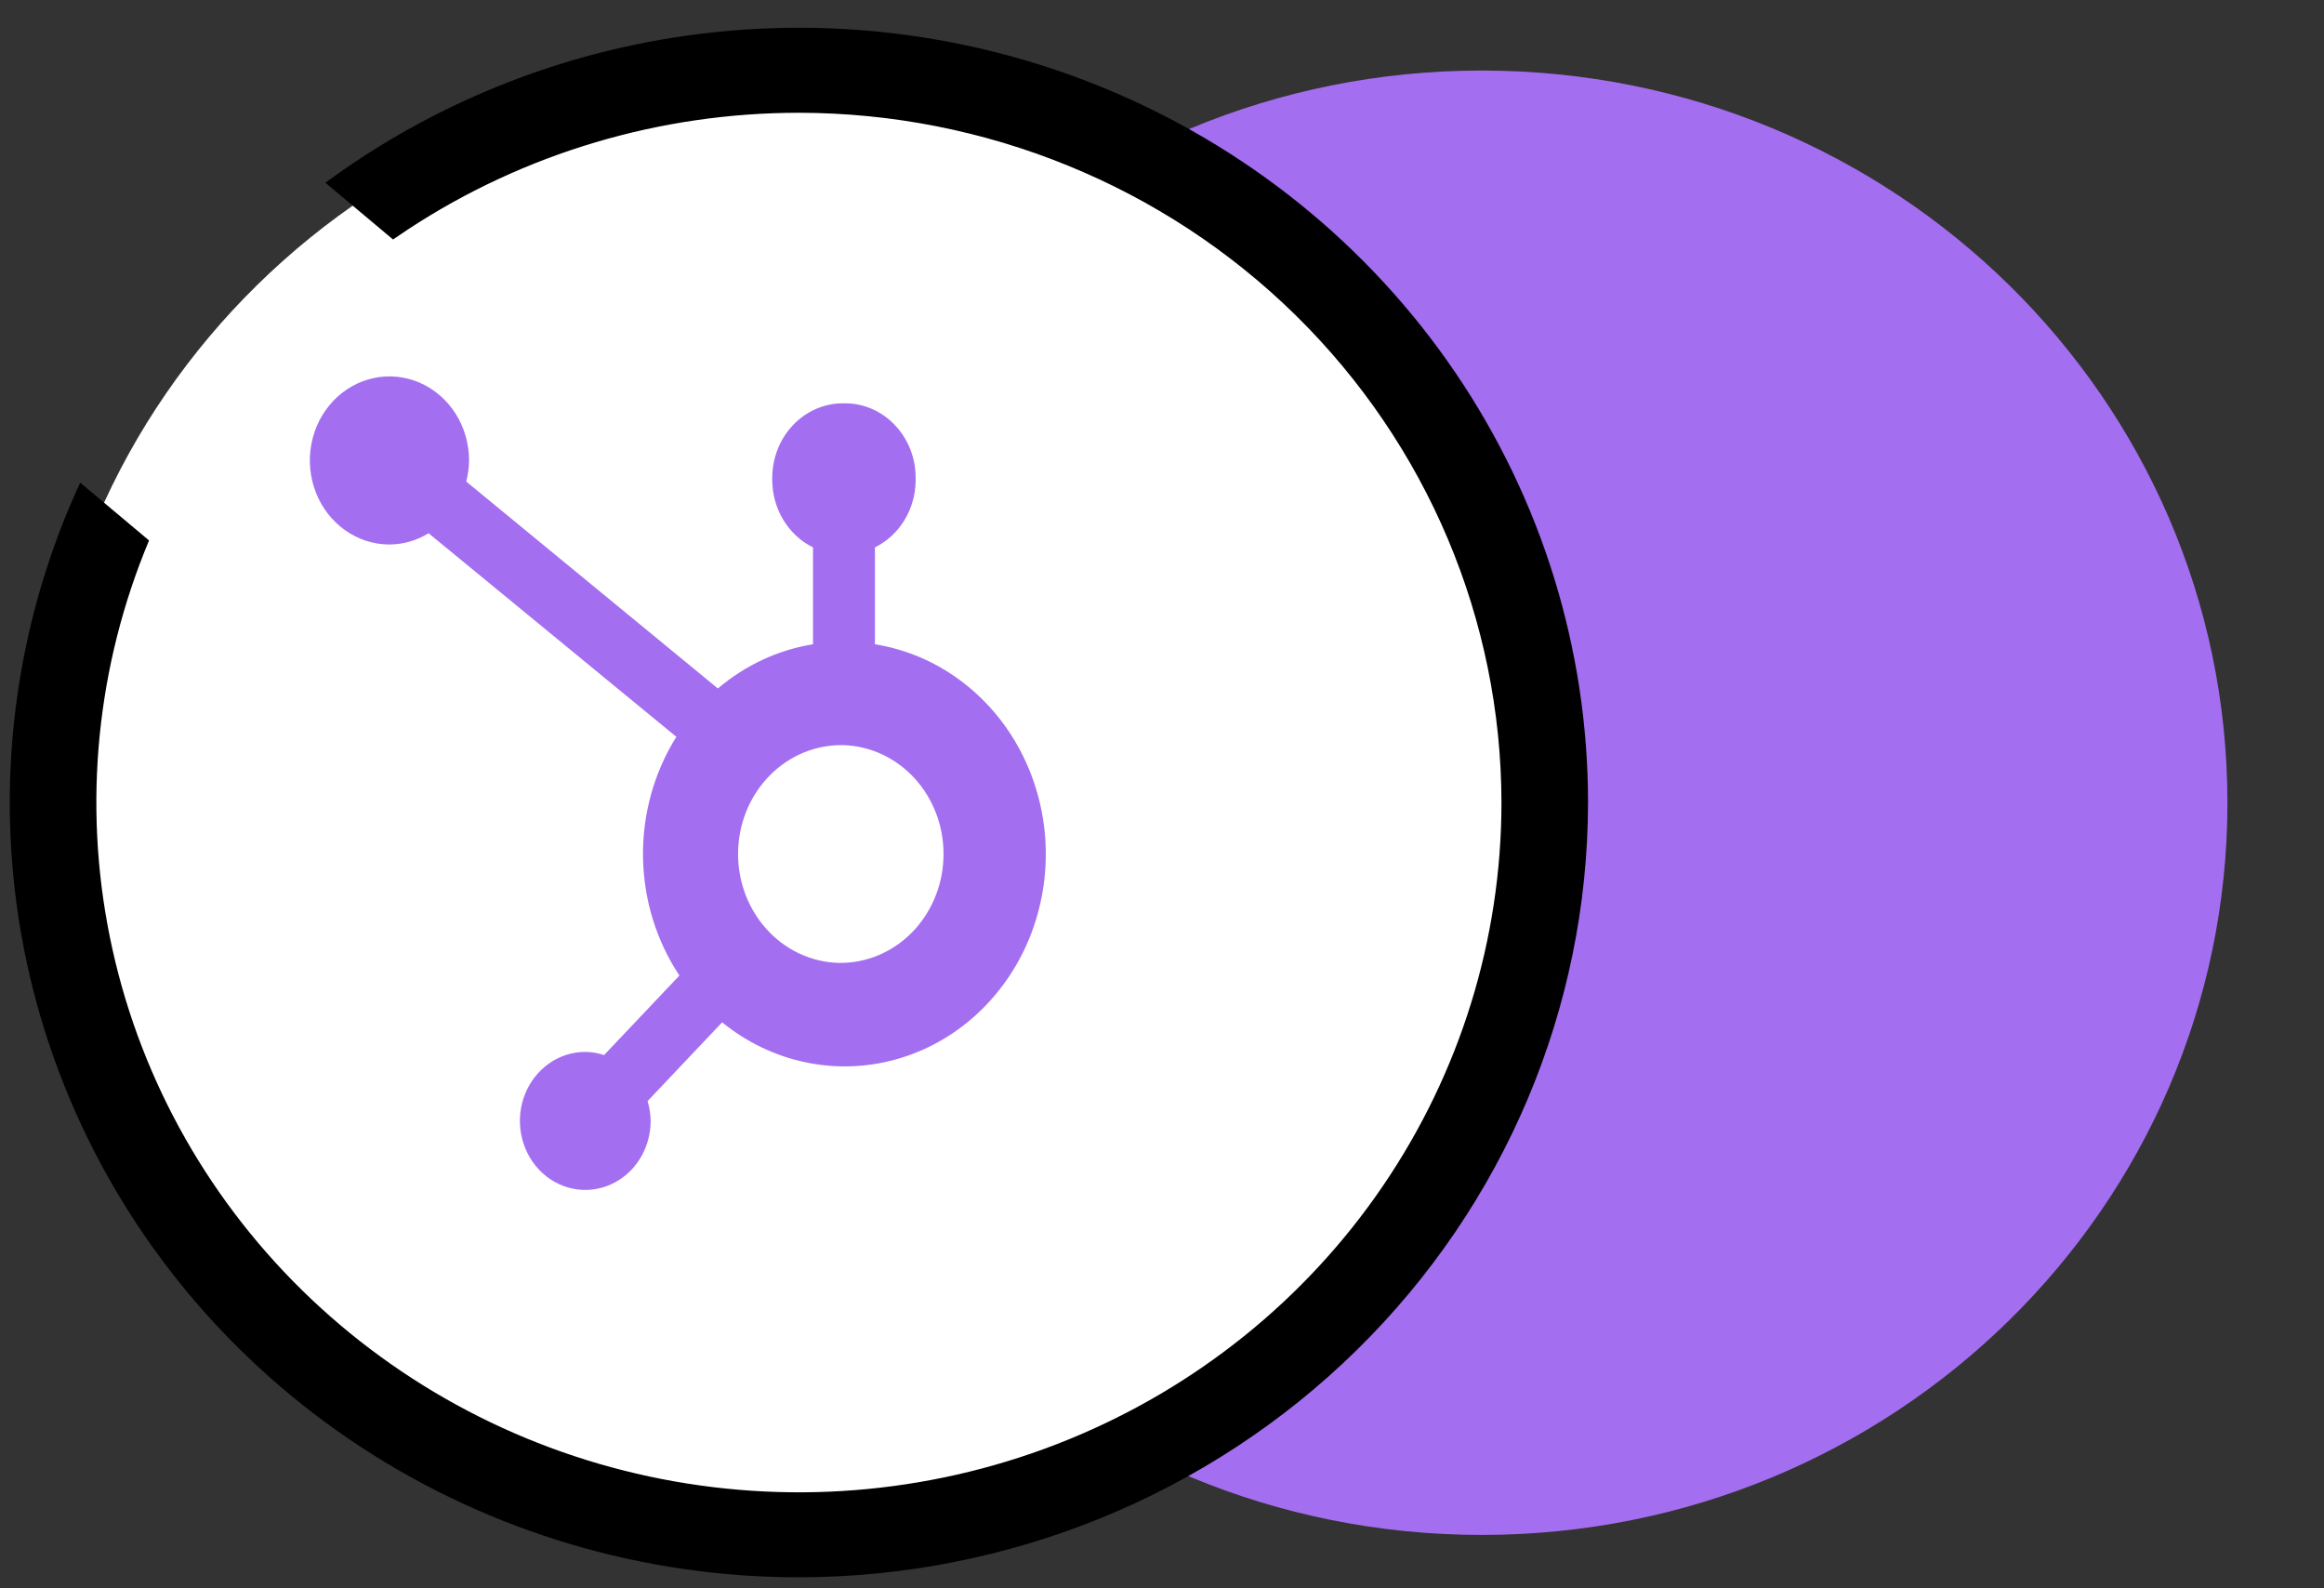 <svg width="60" height="41" viewBox="0 0 60 41" fill="none" xmlns="http://www.w3.org/2000/svg">
<rect x="0" y="0" width="60" height="41" fill="#333333" stroke="none"/>
<path d="M38.254 39.622C27.62 39.622 19.001 31.16 19.001 20.721C19.001 10.283 27.62 1.821 38.254 1.821C48.887 1.821 57.507 10.283 57.507 20.721C57.507 31.16 48.887 39.622 38.254 39.622Z" fill="#A46EF0"/>
<path d="M20.254 39.622C9.621 39.622 1.001 31.16 1.001 20.721C1.001 10.283 9.621 1.821 20.254 1.821C30.887 1.821 39.507 10.283 39.507 20.721C39.507 31.16 30.887 39.622 20.254 39.622Z" fill="white"/>
<path fill-rule="evenodd" clip-rule="evenodd" d="M37.568 9.609C39.806 12.898 41 16.766 40.999 20.721C40.992 26.023 38.843 31.106 35.024 34.854C31.204 38.603 26.026 40.711 20.626 40.716C16.596 40.716 12.657 39.543 9.306 37.345C5.956 35.148 3.344 32.024 1.802 28.369C0.261 24.714 -0.143 20.692 0.644 16.813C0.95 15.305 1.43 13.845 2.07 12.459L3.848 13.951C2.492 17.191 2.14 20.752 2.836 24.188C3.535 27.642 5.262 30.815 7.798 33.305C10.334 35.795 13.566 37.492 17.084 38.179C20.602 38.867 24.249 38.515 27.563 37.168C30.877 35.821 33.711 33.54 35.704 30.612C37.698 27.685 38.763 24.243 38.764 20.721C38.759 16 36.847 11.473 33.447 8.134C30.046 4.795 25.435 2.916 20.626 2.911C17.038 2.911 13.532 3.955 10.549 5.911C10.414 6 10.28 6.09 10.147 6.182L8.401 4.717C10.832 2.927 13.65 1.686 16.654 1.1C20.607 0.329 24.703 0.726 28.426 2.24C32.148 3.755 35.33 6.319 37.568 9.609Z" fill="black"/>
<path d="M22.589 16.631V14.13C22.902 13.976 23.167 13.73 23.353 13.423C23.539 13.116 23.639 12.759 23.64 12.394V12.337C23.64 11.273 22.824 10.411 21.816 10.411H21.762C21.278 10.411 20.814 10.614 20.472 10.975C20.13 11.336 19.938 11.826 19.938 12.337V12.394C19.939 12.759 20.039 13.116 20.225 13.423C20.412 13.73 20.677 13.976 20.99 14.13V16.631C20.09 16.776 19.243 17.17 18.534 17.772L12.037 12.431C12.083 12.254 12.108 12.072 12.11 11.89C12.111 11.461 11.991 11.041 11.766 10.684C11.541 10.327 11.22 10.048 10.845 9.883C10.47 9.718 10.056 9.674 9.658 9.757C9.259 9.84 8.892 10.046 8.604 10.349C8.316 10.652 8.12 11.039 8.04 11.459C7.96 11.88 8 12.316 8.155 12.713C8.31 13.11 8.573 13.449 8.911 13.688C9.249 13.927 9.646 14.055 10.052 14.056C10.408 14.054 10.757 13.954 11.065 13.765L17.462 19.02C16.887 19.937 16.587 21.015 16.601 22.114C16.615 23.213 16.943 24.282 17.541 25.182L15.595 27.236C15.438 27.183 15.274 27.155 15.109 27.153C14.775 27.153 14.449 27.258 14.172 27.454C13.895 27.649 13.678 27.928 13.551 28.253C13.423 28.579 13.39 28.937 13.455 29.282C13.52 29.628 13.681 29.945 13.917 30.194C14.153 30.444 14.454 30.613 14.781 30.682C15.108 30.751 15.447 30.716 15.756 30.581C16.064 30.446 16.328 30.218 16.513 29.925C16.699 29.633 16.798 29.288 16.798 28.936C16.796 28.762 16.769 28.589 16.719 28.423L18.644 26.39C19.271 26.9 20.001 27.252 20.778 27.418C21.554 27.584 22.356 27.561 23.122 27.349C23.889 27.138 24.599 26.744 25.199 26.198C25.799 25.652 26.273 24.968 26.584 24.199C26.894 23.43 27.034 22.596 26.993 21.76C26.951 20.925 26.729 20.111 26.344 19.381C25.958 18.65 25.419 18.023 24.768 17.546C24.117 17.069 23.372 16.756 22.589 16.631ZM21.791 24.855C21.435 24.866 21.081 24.801 20.75 24.664C20.418 24.528 20.116 24.322 19.861 24.06C19.606 23.798 19.403 23.485 19.264 23.139C19.126 22.793 19.055 22.421 19.055 22.045C19.055 21.67 19.126 21.298 19.264 20.952C19.403 20.605 19.606 20.292 19.861 20.03C20.116 19.768 20.418 19.563 20.75 19.426C21.081 19.29 21.435 19.225 21.791 19.235C22.48 19.261 23.133 19.567 23.613 20.091C24.092 20.615 24.36 21.315 24.36 22.043C24.361 22.771 24.093 23.471 23.615 23.996C23.136 24.52 22.483 24.828 21.794 24.854" fill="#A46EF0"/>
</svg>
